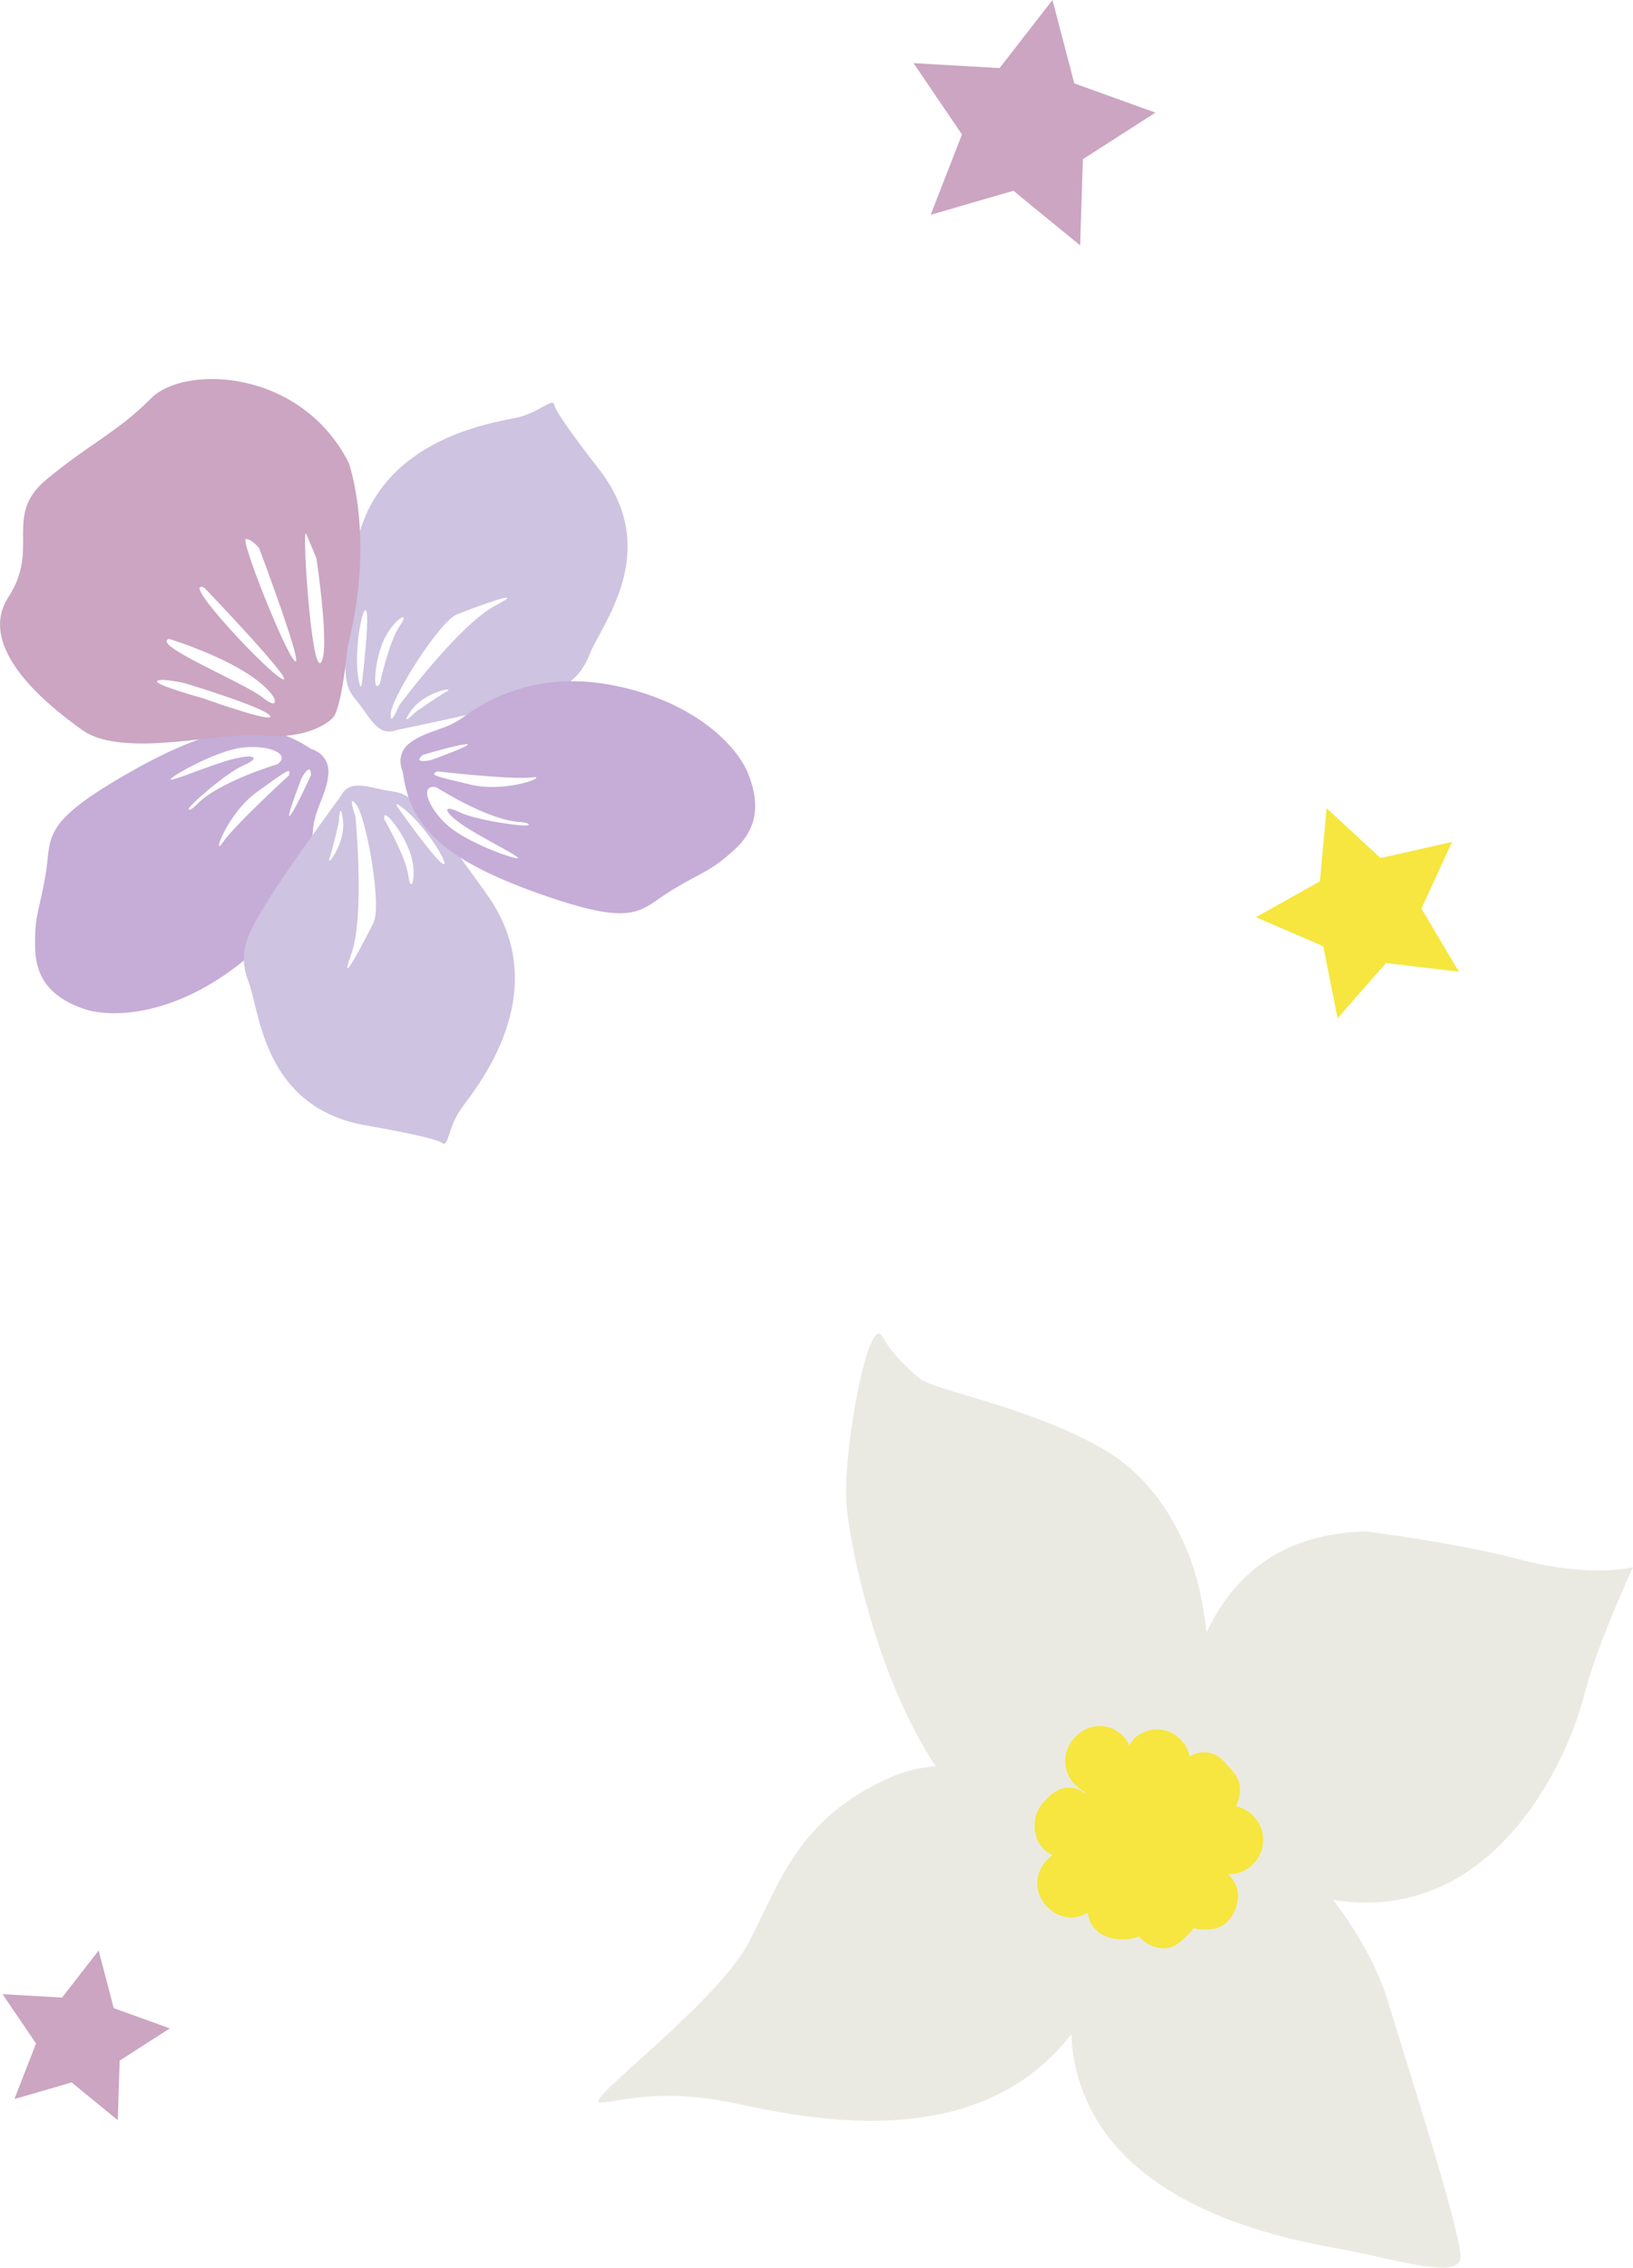 <?xml version="1.0" encoding="UTF-8"?><svg id="_レイヤー_2" xmlns="http://www.w3.org/2000/svg" viewBox="0 0 98.402 136.604"><defs><style>.cls-1{fill:#f6e63f;}.cls-2{fill:#ebeae2;}.cls-3{fill:#cec3e0;}.cls-4{fill:#c5add7;}.cls-5{fill:#cba5c1;}</style></defs><g id="contents"><g><g><path class="cls-2" d="M65.134,109.369s-5.964-4.744-11.499-2.292c-5.535,2.453-6.619,6.264-8.504,9.907-1.885,3.642-9.971,9.597-9.009,9.661s3.406-.952,8.208,.063c4.802,1.015,17.445,3.827,22.25-7.698,0,0,3.228-6.703-1.445-9.641Z"/><path class="cls-2" d="M68.877,113.856s-6.454,4.914-3.582,12.238c2.873,7.324,12.851,8.891,15.911,9.472,3.06,.581,6.666,1.74,6.801,.454,.135-1.286-3.398-12.234-4.428-15.636-1.03-3.403-5.338-10.27-9.361-9.522-4.023,.748-5.342,2.994-5.342,2.994Z"/><path class="cls-2" d="M71.097,109.03s-1.822-16.577,11.267-16.773c0,0,5.206,.632,9.338,1.712,4.131,1.08,6.7,.442,6.7,.442,0,0-2.155,4.579-2.992,7.883-.837,3.304-5.356,14.243-15.803,12.025,0,0-8.593,.035-8.511-5.288Z"/><path class="cls-2" d="M72.171,95.322s-1.169-5.367-5.542-7.945c-4.373-2.578-10.054-3.552-11.147-4.3,0,0-1.488-1.105-2.316-2.574-.828-1.469-2.428,6.974-2.148,10.243,.281,3.269,3.478,19.104,12.162,20.93,8.683,1.826,11.001-8.23,8.991-16.354Z"/><path class="cls-1" d="M67.441,116.81c-.605-.022-1.098-.23-1.465-.621-.246-.262-.37-.6-.439-.972-.319,.18-.661,.303-1.024,.29-.535-.016-1.061-.26-1.443-.669-.378-.402-.584-.937-.567-1.465,.024-.665,.404-1.244,.925-1.621-.21-.101-.406-.224-.568-.396l-.002-.002c-.54-.579-.517-1.276-.509-1.504,.017-.547,.232-1.015,.73-1.489,.217-.227,.668-.699,1.386-.674,.374,.011,.664,.15,.903,.333,.006-.025,.012-.051,.019-.076-.233-.113-.452-.264-.634-.458-.377-.404-.585-.939-.567-1.467,.017-.547,.271-1.085,.692-1.478,.412-.385,.929-.587,1.453-.569,.517,.016,1.008,.245,1.381,.645,.147,.157,.242,.348,.337,.537,.077-.157,.176-.314,.329-.457,.373-.348,.91-.542,1.427-.522,.499,.016,.998,.255,1.363,.648,.297,.316,.446,.651,.523,.993,.234-.151,.535-.274,.913-.262,.723,.026,1.137,.525,1.336,.766l.137,.148c.216,.218,.664,.672,.641,1.386-.005,.134-.021,.267-.049,.398-.041,.193-.116,.376-.2,.549,.947,.204,1.682,1.075,1.648,2.102-.004,.117-.018,.232-.042,.346-.088,.414-.307,.804-.625,1.101-.401,.374-.914,.569-1.441,.551l-.007-.002c.226,.232,.621,.667,.597,1.347-.004,.13-.021,.261-.048,.388-.094,.447-.318,.868-.628,1.161-.512,.474-1.16,.451-1.585,.435-.152-.006-.275-.058-.412-.086-.171,.264-.397,.461-.573,.61-.178,.186-.598,.627-1.281,.606-.507-.016-1.028-.263-1.388-.652-.021-.022-.029-.048-.048-.071-.426,.201-.879,.186-1.192,.173Z"/></g><polygon class="cls-5" points="65.087 14.781 65.253 9.591 69.623 6.784 64.737 5.023 63.419 0 60.234 4.102 55.049 3.804 57.966 8.1 56.081 12.939 61.068 11.492 65.087 14.781"/><polygon class="cls-5" points="7.097 127.718 7.211 124.128 10.234 122.187 6.854 120.969 5.943 117.495 3.74 120.332 .154 120.126 2.171 123.097 .867 126.444 4.317 125.443 7.097 127.718"/><polygon class="cls-1" points="87.91 58.533 85.651 54.731 87.502 50.715 83.188 51.688 79.94 48.687 79.533 53.091 75.675 55.252 79.737 57 80.6 61.337 83.518 58.014 87.91 58.533"/><g><path class="cls-3" d="M23.925,43.969s4.883-.985,7.343-1.675c2.461-.69,3.566-1.114,4.273-2.906s4.318-6.093,.673-10.969c0,0-2.72-3.457-2.8-3.997-.08-.54-.872,.417-2.236,.728-1.363,.311-8.973,1.27-9.83,8.517-.857,7.247-.632,7.602,.162,8.568,.794,.966,1.25,2.192,2.414,1.734Zm2.999-2.32c-.572,.319-1.868,1.232-1.868,1.232,0,0-1.061,1.061-.285-.069,.776-1.131,2.725-1.481,2.153-1.163Zm-5.276-.516c-.412-1.746,.22-4.806,.423-4.328,.203,.478-.242,4.179-.242,4.179-.073,.742-.181,.149-.181,.149Zm2.461-3.463c-.678,.974-1.216,3.501-1.216,3.501-.493,.784-.312-1.487,.262-2.679,.574-1.192,1.632-1.796,.954-.822Zm-.557,5.272c.097-.989,2.91-5.5,3.993-5.935,1.083-.435,4.492-1.683,2.298-.524-2.194,1.159-5.789,6.009-5.789,6.009,0,0-.598,1.44-.502,.45Z"/><path class="cls-4" d="M5.052,60.772c1.583,.548,5.238,.484,9.249-2.597,4.011-3.082,4.44-6.836,4.554-8.165,.114-1.329,.827-2.133,.931-3.369s-1.022-1.516-1.022-1.516c-2.618-1.75-5.371-1.763-10.875,1.356-5.504,3.119-4.762,3.9-5.137,6.171-.375,2.271-.684,2.389-.634,4.497,.051,2.108,1.351,3.075,2.934,3.624Zm13.687-14.087s-.886,1.978-1.247,2.426c-.361,.448,.69-2.258,.69-2.258,0,0,.547-1.007,.557-.168Zm-1.323,.017s-3.318,3.039-3.996,4.051c-.678,1.012,.228-1.727,2.072-3.051s2.047-1.49,1.924-1Zm-2.85-1.661c1.565-.198,3.017,.356,2.153,.996,0,0-3.547,1.043-4.877,2.437,0,0-.414,.424-.474,.269-.059-.155,2.266-2.194,3.296-2.632,1.03-.437,.742-.726-.594-.394-1.336,.332-3.884,1.438-3.789,1.224s2.719-1.702,4.284-1.9Z"/><path class="cls-3" d="M20.519,47.981s-2.957,4.008-4.317,6.172c-1.36,2.164-1.895,3.22-1.215,5.023,.679,1.803,.89,7.415,6.866,8.582,0,0,4.337,.736,4.759,1.082,.422,.346,.367-.895,1.168-2.041,.802-1.146,5.797-6.966,1.566-12.912-4.231-5.946-4.636-6.058-5.873-6.241-1.237-.183-2.398-.785-2.953,.336Zm-.665,3.733c.21-.62,.557-2.168,.557-2.168,0,0,.074-1.499,.257-.14,.184,1.359-1.025,2.927-.815,2.307Zm4.256-3.16c1.478,1.018,3.063,3.709,2.592,3.492-.471-.218-2.627-3.26-2.627-3.26-.444-.599,.034-.232,.034-.232Zm.501,4.219c-.152-1.177-1.45-3.412-1.45-3.412-.161-.912,1.23,.892,1.605,2.161,.375,1.269-.004,2.427-.155,1.25Zm-3.127-4.281c.593,.798,1.536,6.029,1.026,7.079-.51,1.05-2.199,4.264-1.351,1.932,.848-2.332,.256-8.34,.256-8.34,0,0-.523-1.469,.07-.671Z"/><path class="cls-4" d="M45.075,46.588c-.623-1.556-3.066-4.274-8.022-5.285-4.956-1.011-8.073,1.125-9.152,1.91-1.078,.785-2.153,.773-3.155,1.505-1.003,.731-.476,1.765-.476,1.765,.394,3.124,2.188,5.213,8.15,7.327,5.962,2.114,6.067,1.042,8.028-.163,1.961-1.205,2.253-1.048,3.813-2.468,1.559-1.42,1.438-3.035,.815-4.591Zm-19.61-1.109s2.074-.627,2.649-.648c.575-.021-2.158,.958-2.158,.958,0,0-1.119,.246-.492-.31Zm.88,.988s4.47,.515,5.678,.364c1.209-.151-1.454,.96-3.663,.434-2.209-.526-2.467-.57-2.016-.798Zm.613,3.241c-1.175-1.052-1.708-2.513-.658-2.279,0,0,3.112,1.996,5.037,2.088,0,0,.592,.035,.514,.181s-3.142-.274-4.147-.765c-1.005-.492-1.035-.085,.091,.707,1.126,.791,3.631,1.992,3.407,2.06-.224,.068-3.068-.939-4.243-1.991Z"/><path class="cls-5" d="M4.97,43.986c2.467,1.747,8.522,.051,10.779,.305,2.256,.254,3.747-.485,4.301-1.043,.554-.559,.89-4.25,.89-4.25,1.699-6.655,.07-11.129,.07-11.129-2.894-5.669-9.895-5.903-11.907-3.873s-3.678,2.71-6.305,4.888c-2.626,2.178-.363,4.131-2.283,7.068-1.92,2.937,1.989,6.288,4.456,8.035Zm13.48-11.83c.266,.614,.621,1.491,.621,1.491,0,0,.844,5.619,.261,6.266s-1.149-8.371-.882-7.757Zm-3.63,.308c.381,.028,.793,.553,.793,.553,0,0,2.696,7.164,2.167,6.814-.529-.349-3.341-7.395-2.96-7.367Zm-2.506,2.939s5.472,5.717,4.739,5.515c-.733-.202-6.352-6.182-4.739-5.515Zm-2.125,3.084s4.985,1.502,6.311,3.517c0,0,.384,.848-.732-.026-1.117-.874-6.72-3.163-5.579-3.491Zm-.721,2.551c.116-.235,1.64,.11,1.64,.11,0,0,4.809,1.444,5.163,1.969s-4.075-1.066-4.075-1.066c0,0-2.844-.779-2.728-1.013Z"/></g></g></g></svg>